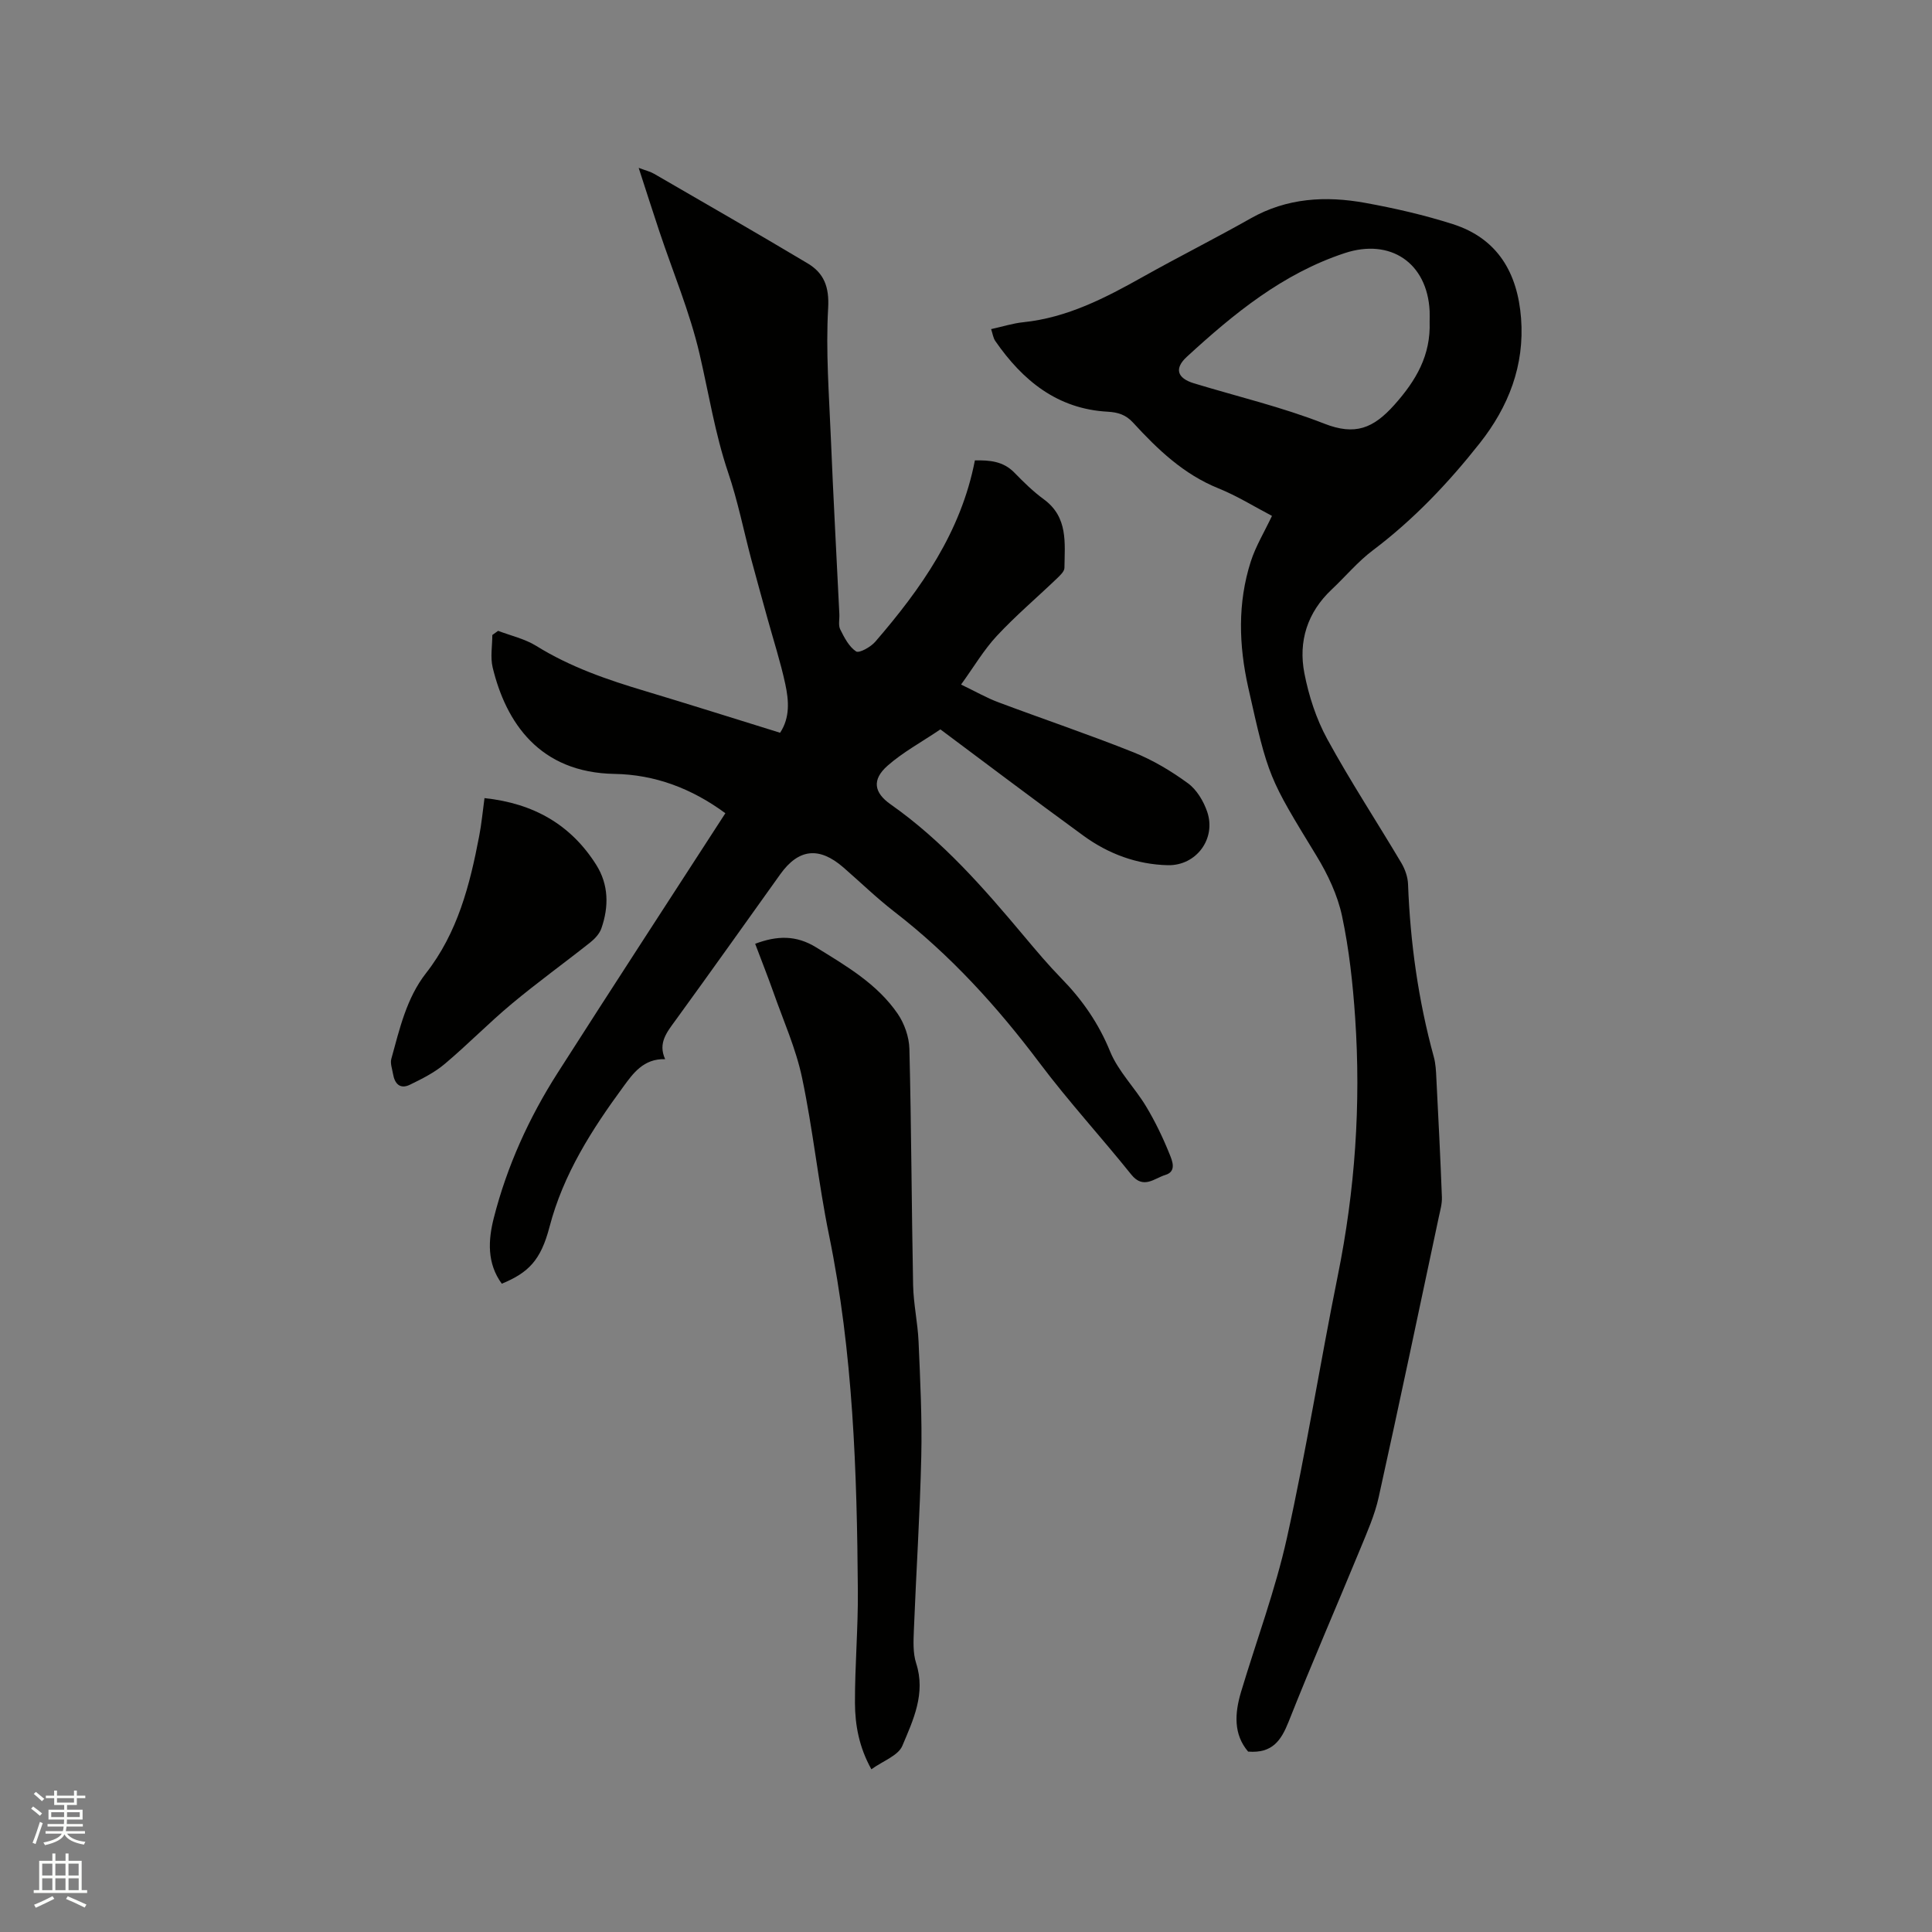 <svg enable-background="new 0 0 400 400" viewBox="0 0 400 400" xmlns="http://www.w3.org/2000/svg"><rect x="0" y="0" width="400" height="400" fill="#808080" stroke="none"/><path d="m6.44 374.46.42-.45c.65.47 1.27.95 1.85 1.44l-.45.49c-.65-.56-1.25-1.06-1.82-1.48m.93 7.33-.63-.26c.55-1.36 1.05-2.8 1.52-4.33.19.1.38.19.59.27-.46 1.29-.95 2.73-1.48 4.32m-.38-10.38.44-.42c.43.34 1.01.82 1.74 1.44l-.49.49c-.53-.51-1.09-1.01-1.69-1.51m2.5.35h1.72v-1.04h.59v1.04h3.52v-1.04h.59v1.04h1.75v.53h-1.75v1.42h-2.03v.97h3.22v2.03h-3.24c0 .35-.01.66-.03.93h3.32v.53h-3.37c-.03.27-.08.58-.15.94h3.96v.53h-3.71c.67.92 1.93 1.48 3.79 1.68-.13.24-.23.44-.29.59-2.13-.38-3.48-1.08-4.04-2.12-.43.97-1.77 1.72-4.03 2.23-.09-.19-.2-.37-.33-.55 2.1-.42 3.37-1.03 3.81-1.83h-3.36v-.53h3.58c.08-.29.13-.61.16-.94h-3.33v-.53h3.39c.02-.27.04-.58.04-.93h-3.23v-2.03h3.25v-.97h-2.07v-1.42h-1.73zm1.12 3.44v1h2.65c.01-.3.02-.44.01-.4v-.25-.35zm1.19-2h3.52v-.91h-3.52zm4.71 2h-2.63v.59c0 .15-.01.28-.01.4h2.64z" fill="#fbfcfa"/><path d="m13.56 383.74h.63v1.52h2.72v6.07h1.13v.6h-11.06v-.6h1.13v-6.07h2.73v-1.52h.63v1.52h2.1v-1.52zm-2.69 8.83.38.56c-1.24.63-2.53 1.25-3.85 1.85-.1-.21-.21-.42-.34-.63 1.36-.55 2.63-1.15 3.81-1.78m-2.13-4.27h2.1v-2.45h-2.1zm0 3.04h2.1v-2.46h-2.1zm2.72-3.04h2.1v-2.45h-2.1zm0 3.04h2.1v-2.46h-2.1zm6.07 3.6c-1.41-.71-2.7-1.3-3.86-1.78l.35-.56c1.45.62 2.75 1.19 3.88 1.72zm-1.25-9.09h-2.1v2.45h2.1zm-2.09 5.49h2.1v-2.46h-2.1z" fill="#fbfcfa"/><g fill="#010100"><path d="m150.18 168.37c-7-5.16-14.63-8-22.93-8.14-15.57-.26-22.5-10.65-25.25-22.04-.51-2.12-.07-4.48-.07-6.72.4-.29.8-.57 1.2-.86 2.65 1.01 5.53 1.65 7.9 3.12 7.02 4.36 14.68 7 22.52 9.34 9.3 2.79 18.56 5.73 27.96 8.64 2.1-3.18 1.8-6.72 1.07-10.11-.98-4.54-2.42-8.99-3.66-13.48-1.12-4.07-2.26-8.13-3.35-12.21-1.6-6.02-2.81-12.17-4.81-18.06-2.73-8.07-4.02-16.41-5.94-24.64-2.01-8.6-5.49-16.86-8.3-25.28-1.4-4.18-2.73-8.39-4.29-13.18 1.51.57 2.42.78 3.19 1.23 10.61 6.15 21.25 12.25 31.78 18.54 3.37 2.01 4.51 4.83 4.26 9.25-.51 8.94.19 17.95.56 26.92.5 12.16 1.17 24.32 1.76 36.48.05 1.06-.25 2.28.18 3.14.84 1.69 1.81 3.58 3.28 4.56.64.42 3.03-.91 3.97-2 9.49-10.99 17.76-22.7 20.63-37.55 3.06-.06 5.85.16 8.16 2.52 1.92 1.97 3.91 3.93 6.13 5.55 5.05 3.71 4.31 9.06 4.25 14.19-.01.75-.94 1.59-1.6 2.23-4.14 3.96-8.52 7.68-12.41 11.86-2.69 2.89-4.73 6.38-7.39 10.06 3.06 1.47 5.33 2.78 7.75 3.68 9.31 3.49 18.75 6.67 27.98 10.36 3.97 1.59 7.77 3.86 11.23 6.39 1.83 1.33 3.25 3.72 4 5.92 1.89 5.56-2.25 11.18-8.16 11.05-6.39-.15-12.29-2.34-17.43-6.08-10.71-7.8-21.27-15.79-29.65-22.04-3.97 2.68-7.79 4.74-10.95 7.53-3.26 2.88-2.83 5.56.64 7.99 10.8 7.58 19.35 17.41 27.74 27.42 2.45 2.92 4.92 5.85 7.58 8.58 4.34 4.43 7.73 9.3 10.12 15.15 1.68 4.12 5.11 7.49 7.45 11.38 1.89 3.14 3.5 6.49 4.87 9.9.53 1.32 1.53 3.58-.88 4.3-2.26.68-4.54 3.06-7.06-.09-6.23-7.77-12.99-15.13-18.97-23.09-8.78-11.68-18.49-22.37-30.08-31.32-3.68-2.85-7.04-6.12-10.56-9.18-5.01-4.34-9.26-3.87-13.05 1.42-7.22 10.09-14.39 20.2-21.68 30.23-1.78 2.45-3.69 4.7-2.16 8.06-4.5-.15-6.7 3.03-8.65 5.69-6.52 8.88-12.44 18.12-15.29 29.04-1.81 6.93-4.36 9.47-9.88 11.76-3.09-4.23-2.83-9.01-1.65-13.63 2.74-10.75 7.3-20.78 13.27-30.11 11.4-17.85 22.98-35.6 34.67-53.67z"/><path d="m258.41 362.65c-3.05-3.58-2.79-7.92-1.47-12.34 3.19-10.64 7.11-21.12 9.51-31.93 3.99-17.97 6.87-36.19 10.52-54.24 3.58-17.68 4.82-35.48 3.6-53.44-.48-7.06-1.25-14.16-2.72-21.07-.93-4.33-2.95-8.61-5.28-12.43-9.89-16.22-9.96-16.17-14.14-34.88-1.95-8.75-2.22-17.47.53-26.06 1.02-3.18 2.81-6.11 4.39-9.45-3.62-1.89-7.21-4.14-11.08-5.7-7.22-2.91-12.6-8.07-17.69-13.62-1.49-1.62-3.09-2.13-5.26-2.25-10.4-.57-17.59-6.45-23.25-14.63-.45-.65-.55-1.53-.87-2.47 2.38-.52 4.51-1.21 6.7-1.43 9.09-.95 16.93-5.02 24.72-9.39 7.38-4.14 14.96-7.94 22.33-12.11 7.51-4.25 15.52-4.69 23.68-3.21 6.12 1.11 12.23 2.51 18.15 4.4 9.32 2.97 13.42 10.14 14.14 19.49.75 9.77-2.59 18.31-8.53 25.84-6.51 8.25-13.71 15.84-22.16 22.21-3.11 2.34-5.66 5.42-8.51 8.1-5.07 4.76-6.94 10.77-5.66 17.36.91 4.69 2.46 9.46 4.74 13.63 4.77 8.73 10.25 17.07 15.33 25.63.77 1.3 1.34 2.92 1.39 4.41.46 12.11 2.12 24.03 5.33 35.73.39 1.41.46 2.92.53 4.4.42 8.22.84 16.43 1.15 24.66.05 1.34-.34 2.72-.63 4.06-4.12 19.36-8.18 38.74-12.46 58.07-.81 3.68-2.39 7.22-3.83 10.73-4.92 11.94-10.08 23.78-14.83 35.78-1.54 3.83-3.33 6.55-8.37 6.15zm37.58-296.02c0-.74.03-1.49 0-2.23-.49-9.97-8.11-15.13-17.6-11.99-12.81 4.23-22.95 12.53-32.67 21.46-2.61 2.4-2.05 4.42 1.47 5.49 9.01 2.74 18.24 4.92 26.98 8.35 6.38 2.5 10.13 1.01 14.51-3.88 4.57-5.12 7.55-10.31 7.31-17.2z"/><path d="m156.35 195.4c4.56-1.72 8.52-1.8 12.64.75 6.25 3.86 12.62 7.55 16.86 13.73 1.4 2.04 2.36 4.79 2.43 7.25.41 16.32.45 32.64.77 48.96.08 3.9.96 7.79 1.13 11.69.34 7.92.74 15.85.56 23.77-.27 11.97-1.06 23.93-1.53 35.9-.09 2.31-.22 4.78.47 6.91 2.02 6.26-.61 11.75-2.86 17.09-.86 2.04-4 3.12-6.41 4.86-2.55-4.58-3.38-9.15-3.4-13.75-.02-7.73.66-15.46.6-23.19-.18-24.69-.98-49.33-5.97-73.66-2.21-10.78-3.31-21.79-5.58-32.56-1.27-6.05-3.87-11.83-5.93-17.7-1.17-3.3-2.46-6.54-3.78-10.05z"/><path d="m100.31 165.24c10.15 1.08 17.87 5.48 23.13 13.81 2.59 4.1 2.64 8.66 1.07 13.16-.38 1.1-1.34 2.14-2.28 2.89-5.39 4.28-10.99 8.31-16.27 12.72-4.78 3.98-9.14 8.47-13.9 12.47-2.11 1.78-4.68 3.07-7.19 4.29-2.05 1-3.16-.21-3.5-2.24-.17-1.04-.61-2.18-.35-3.12 1.71-6.17 3.13-12.55 7.17-17.72 6.56-8.39 9.09-18.27 11.02-28.4.48-2.46.71-4.98 1.1-7.86z"/></g></svg>